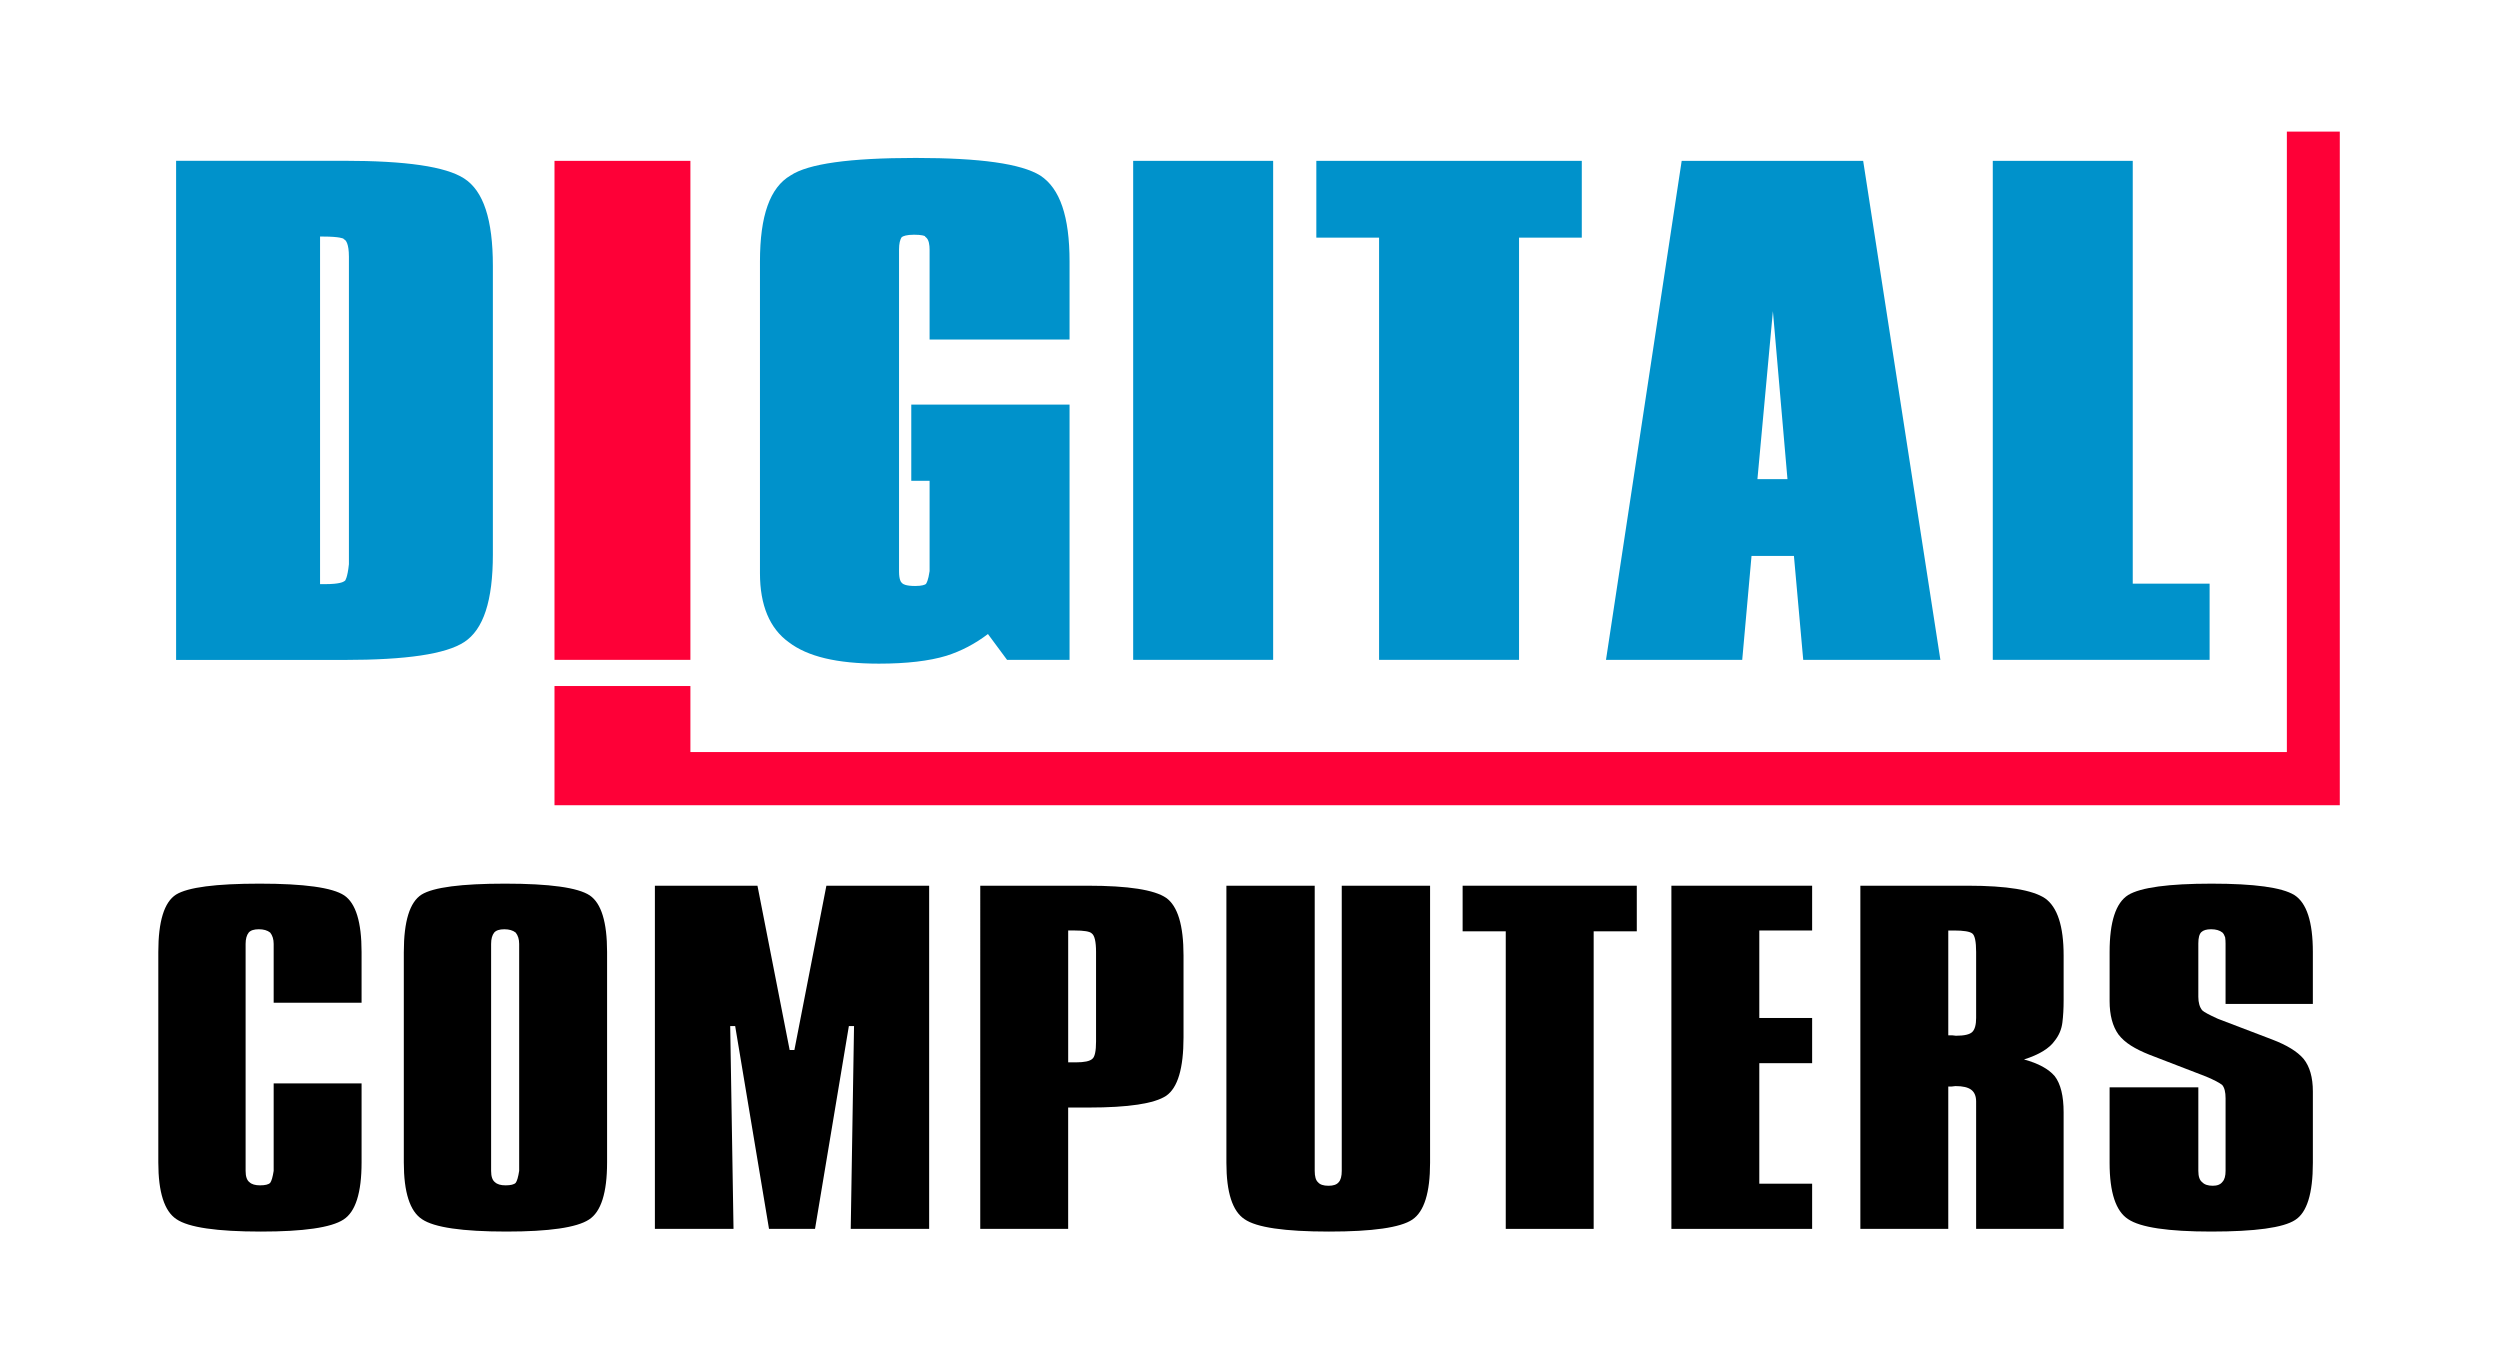 <?xml version="1.0" encoding="utf-8"?>
<!-- Generator: Adobe Illustrator 27.0.0, SVG Export Plug-In . SVG Version: 6.00 Build 0)  -->
<svg version="1.1" id="Layer_1" xmlns="http://www.w3.org/2000/svg" xmlns:xlink="http://www.w3.org/1999/xlink" x="0px" y="0px"
	 viewBox="0 0 3002.55 1620.77" style="enable-background:new 0 0 3002.55 1620.77;" xml:space="preserve">
<style type="text/css">
	.st0{fill:#0092CB;}
	.st1{fill:#FE0037;}
</style>
<g>
	<g>
		<g>
			<path d="M434.26,1143.31v60.97H328.68v-70.63c0-5.62-1.41-10.16-4.21-13.63c-3.31-2.64-7.85-3.97-13.63-3.97
				c-5.79,0-9.83,1.33-12.14,3.97c-2.48,3.14-3.72,7.69-3.72,13.63v272.62c0,6.77,1.57,11.32,4.71,13.63
				c2.64,2.48,6.85,3.72,12.64,3.72c6.11,0,10.16-0.99,12.14-2.97c1.65-2.15,3.05-6.94,4.21-14.37v-105.08h105.58v94.92
				c0,36.52-7.27,59.4-21.81,68.65c-14.71,9.58-47.75,14.37-99.14,14.37c-53.04,0-86.83-4.96-101.37-14.87
				c-14.54-9.58-21.81-32.3-21.81-68.16v-252.8c0-36.84,7.1-59.81,21.31-68.9c14.21-8.75,47.67-13.13,100.38-13.13
				c53.53,0,87.4,4.71,101.61,14.12C427.32,1084.82,434.26,1107.46,434.26,1143.31z"/>
			<path d="M485,1143.31c0-36.84,7.1-59.81,21.31-68.9c14.21-8.75,47.67-13.13,100.38-13.13c53.53,0,87.4,4.71,101.61,14.12
				c13.88,9.42,20.82,32.06,20.82,67.91v252.8c0,36.52-7.27,59.4-21.81,68.65c-14.71,9.58-47.75,14.37-99.14,14.37
				c-53.04,0-86.83-4.96-101.37-14.87c-14.54-9.58-21.81-32.3-21.81-68.16V1143.31z M589.83,1133.65v272.62
				c0,6.77,1.57,11.32,4.71,13.63c2.64,2.48,6.85,3.72,12.64,3.72c6.11,0,10.16-0.99,12.14-2.97c1.65-2.15,3.05-6.94,4.21-14.37
				v-272.62c0-5.62-1.41-10.16-4.21-13.63c-3.31-2.64-7.85-3.97-13.63-3.97c-5.79,0-9.83,1.33-12.14,3.97
				C591.07,1123.16,589.83,1127.7,589.83,1133.65z"/>
			<path d="M786.55,1063.76h123.18l38.66,197.28h5.7l38.42-197.28h123.42v412.16h-94.18l3.97-243.63h-6.2l-40.65,243.63H923.6
				l-40.65-243.63h-5.95l3.97,243.63h-94.43V1063.76z"/>
			<path d="M1177.32,1063.76h129.37c48.41,0,79.72,4.88,93.93,14.62c13.88,9.91,20.82,32.97,20.82,69.15v98.39
				c0,37.18-6.94,60.56-20.82,70.14c-14.21,9.42-45.27,14.12-93.19,14.12h-24.54v145.73h-105.58V1063.76z M1282.91,1117.54v158.37
				h9.17c10.24,0,16.85-1.4,19.83-4.22c2.97-2.31,4.46-9.25,4.46-20.82v-107.56c0-12.39-1.73-19.83-5.2-22.31
				c-2.32-2.31-9.26-3.47-20.82-3.47H1282.91z"/>
			<path d="M1472.93,1063.76H1579v342.52c0,6.77,1.32,11.32,3.97,13.63c2.31,2.81,6.52,4.22,12.64,4.22c5.78,0,9.83-1.4,12.14-4.22
				c2.48-2.64,3.72-7.18,3.72-13.63v-342.52h106.08v332.85c0,35.86-7.11,58.58-21.32,68.16c-14.21,9.58-47.59,14.37-100.13,14.37
				c-53.37,0-87.16-4.96-101.36-14.87c-14.54-9.58-21.81-32.13-21.81-67.66V1063.76z"/>
			<path d="M1756.64,1063.76h209.18v54.77h-51.8v357.39h-105.58v-357.39h-51.8V1063.76z"/>
			<path d="M2007.38,1063.76h169.03v53.78h-63.45v105.08h63.45v54.28h-63.45v144.74h63.45v54.27h-169.03V1063.76z"/>
			<path d="M2234.33,1063.76h129.38c46.42,0,77.24,5.04,92.44,15.12c14.87,10.58,22.31,33.46,22.31,68.65v53.78
				c0,10.08-0.5,19.01-1.49,26.77c-0.99,8.1-4.05,15.37-9.17,21.81c-6.45,9.26-18.76,16.77-36.93,22.56
				c17.18,4.63,29.49,11.32,36.93,20.07c7.1,9.26,10.65,23.71,10.65,43.37v140.03h-105.08V1323c0-6.44-1.94-11.16-5.83-14.13
				c-3.89-2.97-10.2-4.46-18.96-4.46l-4.46,0.5h-4.21v171.01h-105.58V1063.76z M2339.92,1117.54v125.9h4.71l4.46,0.5
				c10.07,0,16.65-1.52,19.7-4.58c3.05-3.05,4.58-8.63,4.58-16.73v-79.31c0-12.39-1.53-19.78-4.58-22.18
				c-3.06-2.39-10.37-3.59-21.93-3.59H2339.92z"/>
			<path d="M2777.78,1143.31v62.46h-104.84v-72.61c0-2.64-0.17-5.12-0.5-7.44c-0.83-2.48-1.9-4.38-3.22-5.7
				c-3.3-2.64-7.85-3.97-13.63-3.97c-5.45,0-9.38,1.16-11.77,3.47c-2.4,2.32-3.59,6.86-3.59,13.63v63.94
				c0,7.1,1.57,12.56,4.71,16.36c1.98,1.98,8.26,5.37,18.84,10.16l64.93,24.78c17.84,6.78,30.49,14.54,37.92,23.3
				c7.44,9.26,11.16,22.31,11.16,39.16v85.75c0,36.85-7.11,59.73-21.32,68.65c-14.21,9.25-47.83,13.88-100.87,13.88
				c-51.72,0-84.93-4.96-99.63-14.87c-14.87-9.58-22.31-32.13-22.31-67.66v-90.71h106.57v100.38c0,6.77,1.57,11.32,4.71,13.63
				c2.64,2.81,6.85,4.22,12.64,4.22c5.45,0,9.33-1.57,11.65-4.71c2.48-2.64,3.72-7.02,3.72-13.13v-87.24
				c0-7.44-1.33-12.72-3.97-15.86c-3.14-2.64-9.58-6.03-19.33-10.16l-68.15-26.27c-8.76-3.47-16.2-7.14-22.31-11.03
				c-6.11-3.88-11.07-8.3-14.87-13.26c-7.1-9.91-10.65-23.3-10.65-40.15v-58.99c0-36.18,7.44-58.99,22.31-68.4
				c15.03-9.08,48.41-13.63,100.13-13.63c51.39,0,84.51,4.55,99.38,13.63C2770.34,1084.33,2777.78,1107.13,2777.78,1143.31z"/>
		</g>
	</g>
	<g>
		<path class="st0" d="M557.38,214.3c-22.21-14.27-69.54-21.21-144.7-21.21H211.5v599.51h201.92c74.68,0,121.77-7,143.98-21.4
			c23.25-15.07,34.55-49.58,34.55-105.52V319.3C591.95,263.59,580.64,229.25,557.38,214.3z M419.06,677.61
			c-1.72,16.71-4.61,19.71-4.56,19.71l-0.97,0.68c-1,0.84-5.6,3.56-22.76,3.56h-6.38V284.11h3.78c20.11,0,24.09,2.45,24.25,2.5
			l0.7,0.77l0.89,0.55c1.18,0.73,5.05,4.37,5.05,20.46V677.61z"/>
		<path class="st0" d="M947.32,771.3c22.66,17.33,58.07,25.76,108.25,25.76c33.25,0,60.53-3.18,81.15-9.48
			c17.7-5.61,34.43-14.38,49.81-26.1l22.95,31.01h75.08V485.9h-190.1v91.51h22v108.51c-1.58,11.2-3.75,14.64-4.49,15.51
			c-1.17,0.83-4.45,2.35-12.78,2.35c-11.81,0-14.83-2.53-15.31-3.04l-0.7-0.64c-1.03-0.82-3.42-3.81-3.42-13.69V299.61
			c0-6.84,1.14-11.95,3.3-14.86c1.69-1.19,5.66-2.85,14.69-2.85c9.4,0,12.41,1.33,13.08,1.72l0.43,0.73l0.99,0.82
			c3.48,2.86,4.21,9.43,4.21,14.44v108.17h168.1v-93.76c0-53.98-11.45-87.71-35.17-103.23c-23.01-14.21-71.91-21.12-149.48-21.12
			c-79.84,0-129.15,6.95-150.4,21.03c-24.74,14.43-36.77,48.23-36.77,103.32v374.51C912.74,726.94,924.43,754.83,947.32,771.3z"/>
		<rect x="1360.96" y="193.19" class="st0" width="168.11" height="599.3"/>
		<polygon class="st0" points="1656.3,792.49 1824.4,792.49 1824.4,285.41 1899.76,285.41 1899.76,193.19 1580.94,193.19 
			1580.94,285.41 1656.3,285.41 		"/>
		<path class="st0" d="M2103.62,667.65h50.92l11.17,124.84h164.73l-92.74-599.3h-217.97l-90.9,599.3h163.62L2103.62,667.65z
			 M2129.29,373.73l17.49,201.7h-36.07L2129.29,373.73z"/>
		<polygon class="st0" points="2653.78,700.98 2561.47,700.98 2561.47,193.19 2393.37,193.19 2393.37,792.49 2653.78,792.49 		"/>
	</g>
	<g>
		<rect x="665.96" y="193.19" class="st1" width="163.23" height="599.3"/>
		<polygon class="st1" points="2746.57,158.06 2746.57,903.23 829.19,903.23 829.19,823.93 665.96,823.93 665.96,903.23 
			665.96,957.85 665.96,967.1 2746.57,967.1 2810.13,967.1 2810.13,903.23 2810.13,158.06 		"/>
	</g>
</g>
</svg>
